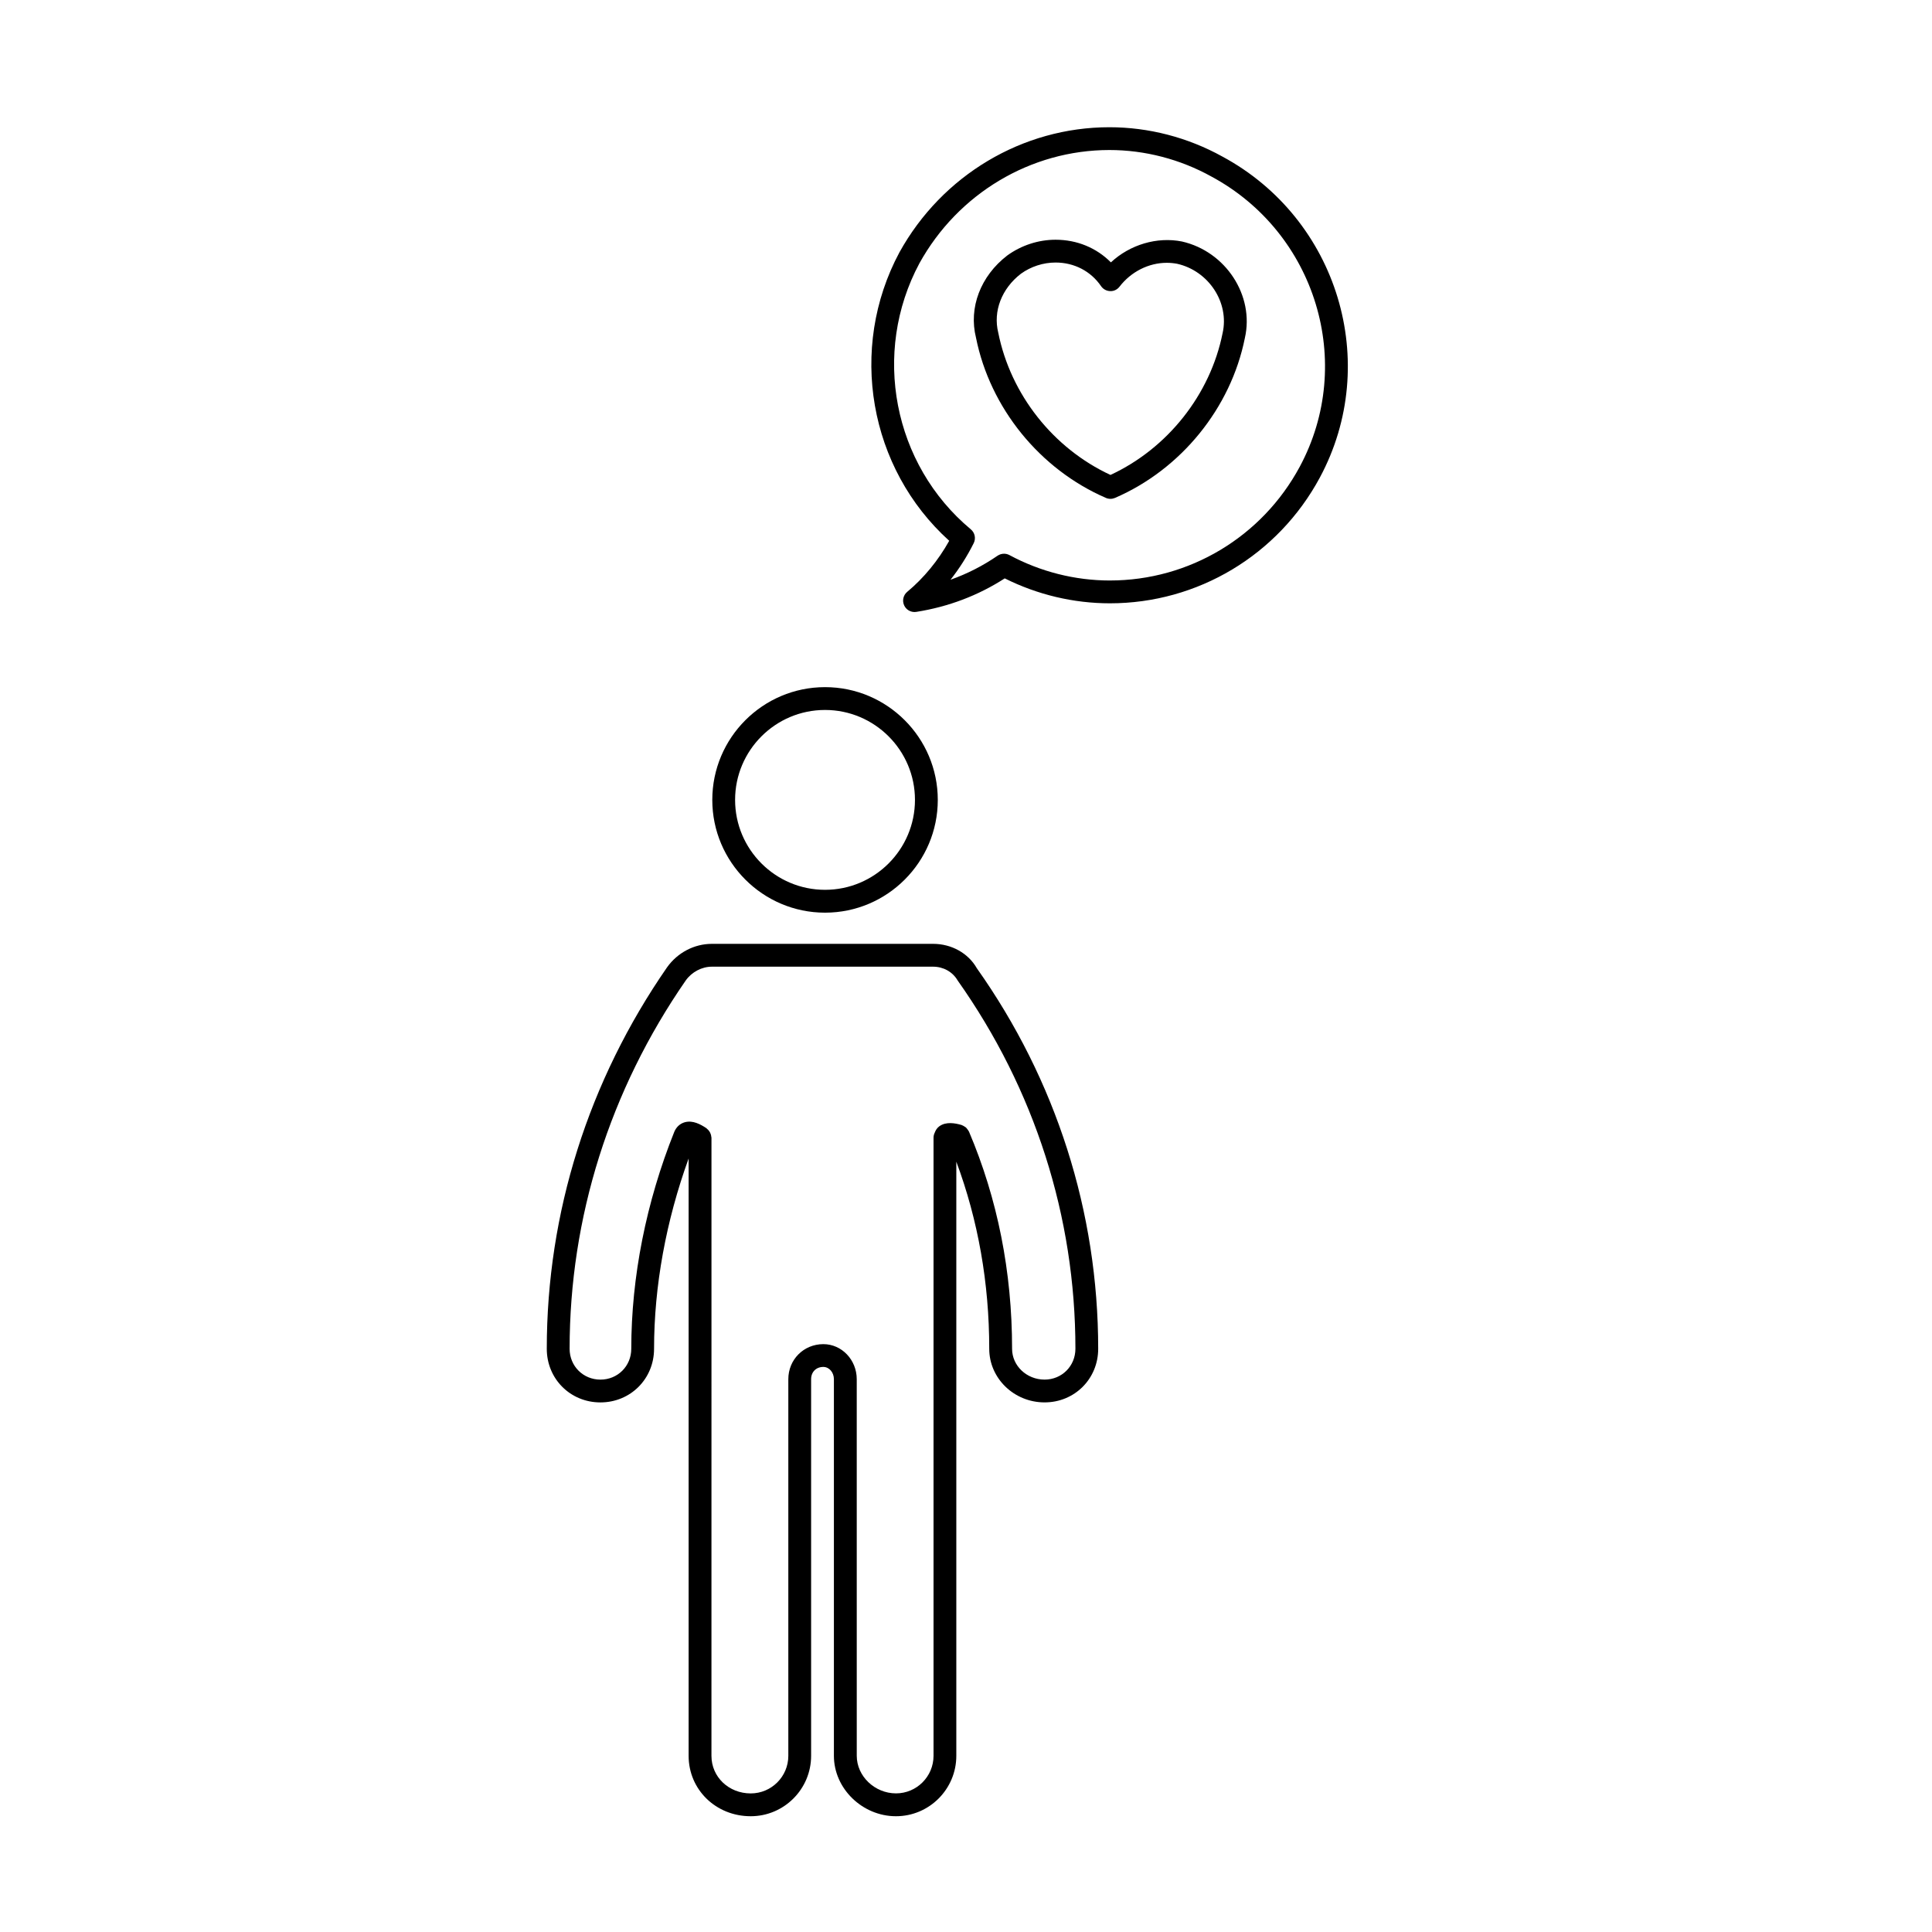 <?xml version="1.0" encoding="UTF-8"?>
<!-- The Best Svg Icon site in the world: iconSvg.co, Visit us! https://iconsvg.co -->
<svg fill="#000000" width="800px" height="800px" version="1.1" viewBox="144 144 512 512" xmlns="http://www.w3.org/2000/svg">
 <g>
  <path d="m362.64 326.1c-16.473 0-29.875 13.406-29.875 29.883 0 16.473 13.402 29.883 29.875 29.883 16.48 0 29.883-13.406 29.883-29.883s-13.406-29.883-29.883-29.883zm0 53.711c-13.141 0-23.832-10.691-23.832-23.832s10.691-23.832 23.832-23.832c13.145 0 23.836 10.691 23.836 23.832s-10.691 23.832-23.836 23.832z"/>
  <path d="m391.29 394.13h-58.637c-4.656 0-9.09 2.312-11.875 6.223-20.852 30.113-31.875 65.07-31.875 101.09 0 7.969 6.242 14.211 14.211 14.211s14.219-6.242 14.219-14.211c0-16.609 3.18-33.938 9.16-50.43v158.3c0 8.973 7.231 16.008 16.453 16.008 8.828 0 16.008-7.184 16.008-16.008v-99.816c0-1.91 1.328-3.246 3.238-3.246 1.547 0 2.801 1.449 2.801 3.246v99.816c0 8.676 7.531 16.008 16.449 16.008 8.816 0 15.992-7.184 15.992-16.008v-157.45c5.777 15.508 8.723 32.152 8.723 49.574 0 7.84 6.586 14.211 14.664 14.211 7.965 0 14.211-6.242 14.211-14.211 0-36.25-11.184-71.219-32.172-100.86-2.266-3.977-6.703-6.449-11.57-6.449zm29.535 115.48c-4.75 0-8.613-3.664-8.613-8.168 0-20.363-3.848-39.734-11.43-57.574-0.02-0.055-0.066-0.086-0.09-0.133-0.098-0.191-0.223-0.348-0.359-0.52-0.109-0.145-0.211-0.301-0.352-0.418-0.133-0.117-0.289-0.191-0.434-0.289-0.195-0.117-0.383-0.238-0.594-0.312-0.047-0.016-0.074-0.051-0.121-0.059-1.691-0.492-4.152-0.969-5.941 0.371-0.59 0.441-0.953 1.047-1.199 1.707-0.18 0.387-0.297 0.812-0.297 1.27v163.82c0 5.492-4.465 9.957-9.945 9.957-5.637 0-10.402-4.555-10.402-9.957l-0.004-99.805c0-5.125-3.969-9.289-8.848-9.289-5.211 0-9.285 4.086-9.285 9.289v99.816c0 5.492-4.469 9.957-9.961 9.957-5.84 0-10.41-4.367-10.41-9.957l0.004-99.816v-64.004c0-0.105-0.047-0.188-0.055-0.289-0.02-0.207-0.059-0.398-0.121-0.594-0.059-0.188-0.125-0.359-0.215-0.527s-0.191-0.312-0.312-0.465c-0.133-0.16-0.277-0.309-0.438-0.438-0.074-0.066-0.117-0.145-0.203-0.203-1.551-1.031-3.598-2.144-5.68-1.586-0.84 0.227-1.996 0.812-2.731 2.328-0.016 0.035-0.012 0.074-0.031 0.105-0.016 0.039-0.047 0.059-0.059 0.102-7.461 18.617-11.406 38.512-11.406 57.516 0 4.578-3.586 8.168-8.172 8.168-4.578 0-8.168-3.586-8.168-8.168 0-34.781 10.652-68.543 30.773-97.609 1.605-2.258 4.266-3.656 6.934-3.656h58.633c2.664 0 5.148 1.336 6.488 3.648 20.418 28.863 31.215 62.617 31.215 97.613-0.008 4.582-3.59 8.168-8.172 8.168z"/>
  <path d="m457.23 208c-6.621-1.316-13.785 0.836-18.832 5.531-3.812-3.848-8.984-6-14.66-6-4.535 0-9.055 1.465-12.801 4.172-7.106 5.461-10.27 13.859-8.289 21.785 3.723 18.617 16.918 34.891 34.434 42.465 0.383 0.168 0.789 0.246 1.199 0.246 0.406 0 0.816-0.086 1.199-0.246 17.523-7.57 30.719-23.844 34.426-42.391 2.555-11.219-5.055-22.918-16.676-25.562zm10.766 24.301c-3.254 16.273-14.586 30.551-29.711 37.562-15.129-7.012-26.461-21.289-29.738-37.699-1.414-5.691 0.91-11.699 6.004-15.617 2.648-1.914 5.914-2.973 9.184-2.973 4.938 0 9.336 2.281 12.055 6.258 0.543 0.801 1.441 1.285 2.414 1.316 0.992 0.047 1.891-0.414 2.481-1.176 3.043-3.961 7.723-6.324 12.516-6.324 0.957 0 1.918 0.098 2.777 0.262 8.348 1.898 13.859 10.289 12.02 18.391z"/>
  <path d="m493.76 270.58c16.375-30.43 4.781-68.613-25.82-85.094-9.18-5.082-19.531-7.769-29.938-7.769-23 0-44.32 12.691-55.645 33.16-13.672 25.508-8.07 57.242 13.195 76.438-2.918 5.223-6.731 9.871-11.129 13.527-1.047 0.871-1.379 2.332-0.82 3.57 0.492 1.094 1.578 1.777 2.75 1.777 0.156 0 0.312-0.012 0.473-0.035 8.5-1.34 16.379-4.328 23.441-8.879 8.652 4.328 18.242 6.609 27.867 6.609 23.258 0 44.566-12.762 55.625-33.305zm-55.625 27.258c-9.234 0-18.438-2.328-26.617-6.731-0.453-0.242-0.945-0.363-1.438-0.363-0.598 0-1.199 0.18-1.715 0.527-3.883 2.672-8.051 4.797-12.469 6.367 2.352-2.984 4.422-6.242 6.144-9.688 0.629-1.254 0.312-2.777-0.766-3.672-20.59-17.16-26.309-46.828-13.613-70.512 10.242-18.512 29.535-30.008 50.34-30.008 9.383 0 18.727 2.422 27.043 7.031 27.688 14.918 38.188 49.422 23.391 76.922-10.008 18.582-29.277 30.125-50.301 30.125z"/>
 </g>
</svg>